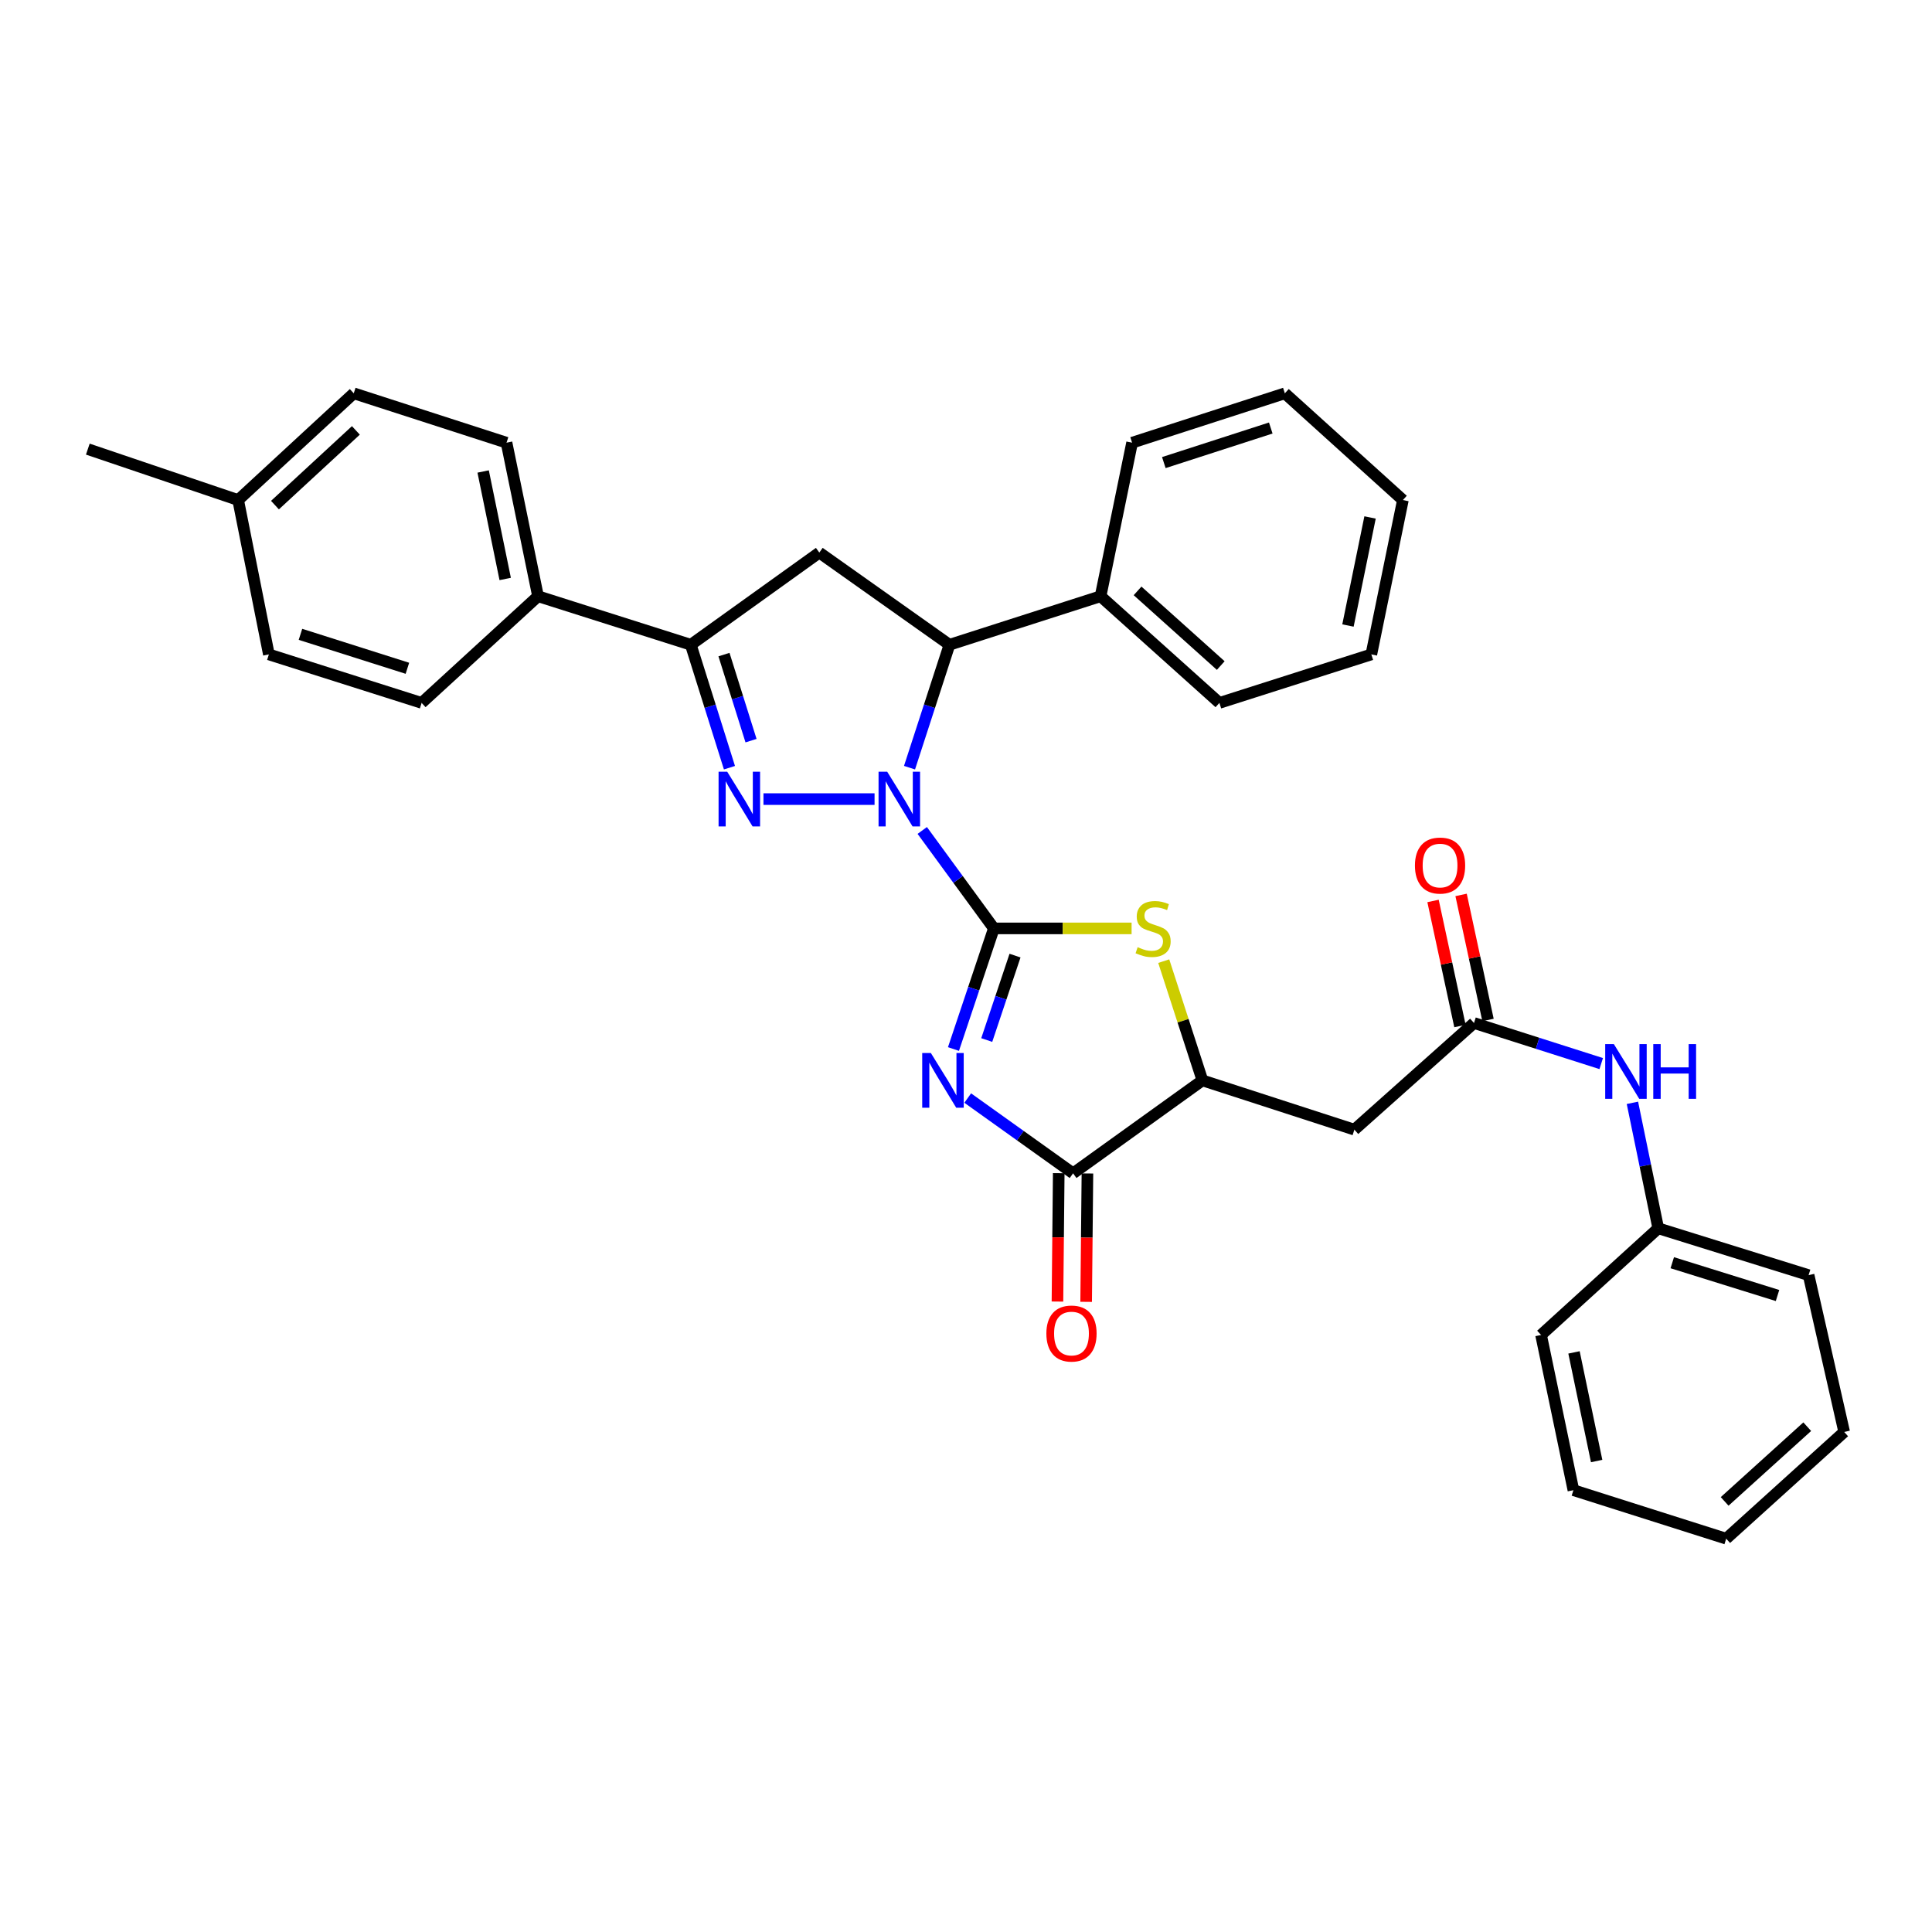 <?xml version='1.0' encoding='iso-8859-1'?>
<svg version='1.1' baseProfile='full'
              xmlns='http://www.w3.org/2000/svg'
                      xmlns:rdkit='http://www.rdkit.org/xml'
                      xmlns:xlink='http://www.w3.org/1999/xlink'
                  xml:space='preserve'
width='1000px' height='1000px' viewBox='0 0 1000 1000'>
<!-- END OF HEADER -->
<rect style='opacity:1.0;fill:#FFFFFF;stroke:none' width='1000' height='1000' x='0' y='0'> </rect>
<path class='bond-0' d='M 514.43,480.538 L 495.892,455.191' style='fill:none;fill-rule:evenodd;stroke:#000000;stroke-width:6px;stroke-linecap:butt;stroke-linejoin:miter;stroke-opacity:1' />
<path class='bond-0' d='M 495.892,455.191 L 477.354,429.845' style='fill:none;fill-rule:evenodd;stroke:#0000FF;stroke-width:6px;stroke-linecap:butt;stroke-linejoin:miter;stroke-opacity:1' />
<path class='bond-1' d='M 514.43,480.538 L 503.973,511.754' style='fill:none;fill-rule:evenodd;stroke:#000000;stroke-width:6px;stroke-linecap:butt;stroke-linejoin:miter;stroke-opacity:1' />
<path class='bond-1' d='M 503.973,511.754 L 493.516,542.969' style='fill:none;fill-rule:evenodd;stroke:#0000FF;stroke-width:6px;stroke-linecap:butt;stroke-linejoin:miter;stroke-opacity:1' />
<path class='bond-1' d='M 525.374,494.619 L 518.054,516.471' style='fill:none;fill-rule:evenodd;stroke:#000000;stroke-width:6px;stroke-linecap:butt;stroke-linejoin:miter;stroke-opacity:1' />
<path class='bond-1' d='M 518.054,516.471 L 510.735,538.322' style='fill:none;fill-rule:evenodd;stroke:#0000FF;stroke-width:6px;stroke-linecap:butt;stroke-linejoin:miter;stroke-opacity:1' />
<path class='bond-3' d='M 514.43,480.538 L 550.069,480.538' style='fill:none;fill-rule:evenodd;stroke:#000000;stroke-width:6px;stroke-linecap:butt;stroke-linejoin:miter;stroke-opacity:1' />
<path class='bond-3' d='M 550.069,480.538 L 585.709,480.538' style='fill:none;fill-rule:evenodd;stroke:#CCCC00;stroke-width:6px;stroke-linecap:butt;stroke-linejoin:miter;stroke-opacity:1' />
<path class='bond-2' d='M 452.671,413.612 L 395.164,413.612' style='fill:none;fill-rule:evenodd;stroke:#0000FF;stroke-width:6px;stroke-linecap:butt;stroke-linejoin:miter;stroke-opacity:1' />
<path class='bond-6' d='M 470.764,397.352 L 481.1,365.539' style='fill:none;fill-rule:evenodd;stroke:#0000FF;stroke-width:6px;stroke-linecap:butt;stroke-linejoin:miter;stroke-opacity:1' />
<path class='bond-6' d='M 481.1,365.539 L 491.436,333.725' style='fill:none;fill-rule:evenodd;stroke:#000000;stroke-width:6px;stroke-linecap:butt;stroke-linejoin:miter;stroke-opacity:1' />
<path class='bond-4' d='M 500.888,568.353 L 528.156,587.832' style='fill:none;fill-rule:evenodd;stroke:#0000FF;stroke-width:6px;stroke-linecap:butt;stroke-linejoin:miter;stroke-opacity:1' />
<path class='bond-4' d='M 528.156,587.832 L 555.425,607.311' style='fill:none;fill-rule:evenodd;stroke:#000000;stroke-width:6px;stroke-linecap:butt;stroke-linejoin:miter;stroke-opacity:1' />
<path class='bond-5' d='M 377.564,397.358 L 367.562,365.542' style='fill:none;fill-rule:evenodd;stroke:#0000FF;stroke-width:6px;stroke-linecap:butt;stroke-linejoin:miter;stroke-opacity:1' />
<path class='bond-5' d='M 367.562,365.542 L 357.56,333.725' style='fill:none;fill-rule:evenodd;stroke:#000000;stroke-width:6px;stroke-linecap:butt;stroke-linejoin:miter;stroke-opacity:1' />
<path class='bond-5' d='M 388.73,383.36 L 381.729,361.088' style='fill:none;fill-rule:evenodd;stroke:#0000FF;stroke-width:6px;stroke-linecap:butt;stroke-linejoin:miter;stroke-opacity:1' />
<path class='bond-5' d='M 381.729,361.088 L 374.728,338.817' style='fill:none;fill-rule:evenodd;stroke:#000000;stroke-width:6px;stroke-linecap:butt;stroke-linejoin:miter;stroke-opacity:1' />
<path class='bond-8' d='M 602.347,497.485 L 612.357,528.344' style='fill:none;fill-rule:evenodd;stroke:#CCCC00;stroke-width:6px;stroke-linecap:butt;stroke-linejoin:miter;stroke-opacity:1' />
<path class='bond-8' d='M 612.357,528.344 L 622.367,559.204' style='fill:none;fill-rule:evenodd;stroke:#000000;stroke-width:6px;stroke-linecap:butt;stroke-linejoin:miter;stroke-opacity:1' />
<path class='bond-13' d='M 548,607.237 L 547.669,640.461' style='fill:none;fill-rule:evenodd;stroke:#000000;stroke-width:6px;stroke-linecap:butt;stroke-linejoin:miter;stroke-opacity:1' />
<path class='bond-13' d='M 547.669,640.461 L 547.338,673.686' style='fill:none;fill-rule:evenodd;stroke:#FF0000;stroke-width:6px;stroke-linecap:butt;stroke-linejoin:miter;stroke-opacity:1' />
<path class='bond-13' d='M 562.85,607.384 L 562.519,640.609' style='fill:none;fill-rule:evenodd;stroke:#000000;stroke-width:6px;stroke-linecap:butt;stroke-linejoin:miter;stroke-opacity:1' />
<path class='bond-13' d='M 562.519,640.609 L 562.188,673.834' style='fill:none;fill-rule:evenodd;stroke:#FF0000;stroke-width:6px;stroke-linecap:butt;stroke-linejoin:miter;stroke-opacity:1' />
<path class='bond-33' d='M 555.425,607.311 L 622.367,559.204' style='fill:none;fill-rule:evenodd;stroke:#000000;stroke-width:6px;stroke-linecap:butt;stroke-linejoin:miter;stroke-opacity:1' />
<path class='bond-11' d='M 357.56,333.725 L 278.482,308.612' style='fill:none;fill-rule:evenodd;stroke:#000000;stroke-width:6px;stroke-linecap:butt;stroke-linejoin:miter;stroke-opacity:1' />
<path class='bond-34' d='M 357.56,333.725 L 424.073,286.014' style='fill:none;fill-rule:evenodd;stroke:#000000;stroke-width:6px;stroke-linecap:butt;stroke-linejoin:miter;stroke-opacity:1' />
<path class='bond-7' d='M 491.436,333.725 L 424.073,286.014' style='fill:none;fill-rule:evenodd;stroke:#000000;stroke-width:6px;stroke-linecap:butt;stroke-linejoin:miter;stroke-opacity:1' />
<path class='bond-14' d='M 491.436,333.725 L 569.657,308.612' style='fill:none;fill-rule:evenodd;stroke:#000000;stroke-width:6px;stroke-linecap:butt;stroke-linejoin:miter;stroke-opacity:1' />
<path class='bond-9' d='M 622.367,559.204 L 701.025,584.713' style='fill:none;fill-rule:evenodd;stroke:#000000;stroke-width:6px;stroke-linecap:butt;stroke-linejoin:miter;stroke-opacity:1' />
<path class='bond-10' d='M 701.025,584.713 L 762.934,529.503' style='fill:none;fill-rule:evenodd;stroke:#000000;stroke-width:6px;stroke-linecap:butt;stroke-linejoin:miter;stroke-opacity:1' />
<path class='bond-12' d='M 762.934,529.503 L 795.861,540.005' style='fill:none;fill-rule:evenodd;stroke:#000000;stroke-width:6px;stroke-linecap:butt;stroke-linejoin:miter;stroke-opacity:1' />
<path class='bond-12' d='M 795.861,540.005 L 828.788,550.508' style='fill:none;fill-rule:evenodd;stroke:#0000FF;stroke-width:6px;stroke-linecap:butt;stroke-linejoin:miter;stroke-opacity:1' />
<path class='bond-15' d='M 770.193,527.94 L 763.224,495.574' style='fill:none;fill-rule:evenodd;stroke:#000000;stroke-width:6px;stroke-linecap:butt;stroke-linejoin:miter;stroke-opacity:1' />
<path class='bond-15' d='M 763.224,495.574 L 756.256,463.208' style='fill:none;fill-rule:evenodd;stroke:#FF0000;stroke-width:6px;stroke-linecap:butt;stroke-linejoin:miter;stroke-opacity:1' />
<path class='bond-15' d='M 755.675,531.066 L 748.707,498.7' style='fill:none;fill-rule:evenodd;stroke:#000000;stroke-width:6px;stroke-linecap:butt;stroke-linejoin:miter;stroke-opacity:1' />
<path class='bond-15' d='M 748.707,498.7 L 741.738,466.334' style='fill:none;fill-rule:evenodd;stroke:#FF0000;stroke-width:6px;stroke-linecap:butt;stroke-linejoin:miter;stroke-opacity:1' />
<path class='bond-16' d='M 278.482,308.612 L 262.179,229.137' style='fill:none;fill-rule:evenodd;stroke:#000000;stroke-width:6px;stroke-linecap:butt;stroke-linejoin:miter;stroke-opacity:1' />
<path class='bond-16' d='M 261.489,299.675 L 250.077,244.043' style='fill:none;fill-rule:evenodd;stroke:#000000;stroke-width:6px;stroke-linecap:butt;stroke-linejoin:miter;stroke-opacity:1' />
<path class='bond-17' d='M 278.482,308.612 L 218.239,363.822' style='fill:none;fill-rule:evenodd;stroke:#000000;stroke-width:6px;stroke-linecap:butt;stroke-linejoin:miter;stroke-opacity:1' />
<path class='bond-18' d='M 844.934,570.824 L 851.62,603.295' style='fill:none;fill-rule:evenodd;stroke:#0000FF;stroke-width:6px;stroke-linecap:butt;stroke-linejoin:miter;stroke-opacity:1' />
<path class='bond-18' d='M 851.62,603.295 L 858.307,635.765' style='fill:none;fill-rule:evenodd;stroke:#000000;stroke-width:6px;stroke-linecap:butt;stroke-linejoin:miter;stroke-opacity:1' />
<path class='bond-22' d='M 569.657,308.612 L 631.162,363.822' style='fill:none;fill-rule:evenodd;stroke:#000000;stroke-width:6px;stroke-linecap:butt;stroke-linejoin:miter;stroke-opacity:1' />
<path class='bond-22' d='M 588.802,305.842 L 631.856,344.489' style='fill:none;fill-rule:evenodd;stroke:#000000;stroke-width:6px;stroke-linecap:butt;stroke-linejoin:miter;stroke-opacity:1' />
<path class='bond-23' d='M 569.657,308.612 L 585.967,229.137' style='fill:none;fill-rule:evenodd;stroke:#000000;stroke-width:6px;stroke-linecap:butt;stroke-linejoin:miter;stroke-opacity:1' />
<path class='bond-19' d='M 262.179,229.137 L 183.101,203.578' style='fill:none;fill-rule:evenodd;stroke:#000000;stroke-width:6px;stroke-linecap:butt;stroke-linejoin:miter;stroke-opacity:1' />
<path class='bond-20' d='M 218.239,363.822 L 139.169,338.725' style='fill:none;fill-rule:evenodd;stroke:#000000;stroke-width:6px;stroke-linecap:butt;stroke-linejoin:miter;stroke-opacity:1' />
<path class='bond-20' d='M 210.871,345.903 L 155.522,328.335' style='fill:none;fill-rule:evenodd;stroke:#000000;stroke-width:6px;stroke-linecap:butt;stroke-linejoin:miter;stroke-opacity:1' />
<path class='bond-25' d='M 858.307,635.765 L 936.131,660.013' style='fill:none;fill-rule:evenodd;stroke:#000000;stroke-width:6px;stroke-linecap:butt;stroke-linejoin:miter;stroke-opacity:1' />
<path class='bond-25' d='M 865.563,653.581 L 920.04,670.554' style='fill:none;fill-rule:evenodd;stroke:#000000;stroke-width:6px;stroke-linecap:butt;stroke-linejoin:miter;stroke-opacity:1' />
<path class='bond-26' d='M 858.307,635.765 L 797.651,690.976' style='fill:none;fill-rule:evenodd;stroke:#000000;stroke-width:6px;stroke-linecap:butt;stroke-linejoin:miter;stroke-opacity:1' />
<path class='bond-36' d='M 183.101,203.578 L 123.271,258.822' style='fill:none;fill-rule:evenodd;stroke:#000000;stroke-width:6px;stroke-linecap:butt;stroke-linejoin:miter;stroke-opacity:1' />
<path class='bond-36' d='M 184.201,222.775 L 142.319,261.446' style='fill:none;fill-rule:evenodd;stroke:#000000;stroke-width:6px;stroke-linecap:butt;stroke-linejoin:miter;stroke-opacity:1' />
<path class='bond-21' d='M 139.169,338.725 L 123.271,258.822' style='fill:none;fill-rule:evenodd;stroke:#000000;stroke-width:6px;stroke-linecap:butt;stroke-linejoin:miter;stroke-opacity:1' />
<path class='bond-24' d='M 123.271,258.822 L 45.455,232.462' style='fill:none;fill-rule:evenodd;stroke:#000000;stroke-width:6px;stroke-linecap:butt;stroke-linejoin:miter;stroke-opacity:1' />
<path class='bond-28' d='M 631.162,363.822 L 709.803,338.725' style='fill:none;fill-rule:evenodd;stroke:#000000;stroke-width:6px;stroke-linecap:butt;stroke-linejoin:miter;stroke-opacity:1' />
<path class='bond-27' d='M 585.967,229.137 L 665.037,203.578' style='fill:none;fill-rule:evenodd;stroke:#000000;stroke-width:6px;stroke-linecap:butt;stroke-linejoin:miter;stroke-opacity:1' />
<path class='bond-27' d='M 602.395,239.434 L 657.744,221.542' style='fill:none;fill-rule:evenodd;stroke:#000000;stroke-width:6px;stroke-linecap:butt;stroke-linejoin:miter;stroke-opacity:1' />
<path class='bond-30' d='M 936.131,660.013 L 954.545,741.178' style='fill:none;fill-rule:evenodd;stroke:#000000;stroke-width:6px;stroke-linecap:butt;stroke-linejoin:miter;stroke-opacity:1' />
<path class='bond-29' d='M 797.651,690.976 L 814.399,771.308' style='fill:none;fill-rule:evenodd;stroke:#000000;stroke-width:6px;stroke-linecap:butt;stroke-linejoin:miter;stroke-opacity:1' />
<path class='bond-29' d='M 814.701,699.995 L 826.425,756.228' style='fill:none;fill-rule:evenodd;stroke:#000000;stroke-width:6px;stroke-linecap:butt;stroke-linejoin:miter;stroke-opacity:1' />
<path class='bond-32' d='M 665.037,203.578 L 726.138,258.822' style='fill:none;fill-rule:evenodd;stroke:#000000;stroke-width:6px;stroke-linecap:butt;stroke-linejoin:miter;stroke-opacity:1' />
<path class='bond-35' d='M 709.803,338.725 L 726.138,258.822' style='fill:none;fill-rule:evenodd;stroke:#000000;stroke-width:6px;stroke-linecap:butt;stroke-linejoin:miter;stroke-opacity:1' />
<path class='bond-35' d='M 697.704,323.765 L 709.139,267.833' style='fill:none;fill-rule:evenodd;stroke:#000000;stroke-width:6px;stroke-linecap:butt;stroke-linejoin:miter;stroke-opacity:1' />
<path class='bond-31' d='M 814.399,771.308 L 893.477,796.422' style='fill:none;fill-rule:evenodd;stroke:#000000;stroke-width:6px;stroke-linecap:butt;stroke-linejoin:miter;stroke-opacity:1' />
<path class='bond-37' d='M 954.545,741.178 L 893.477,796.422' style='fill:none;fill-rule:evenodd;stroke:#000000;stroke-width:6px;stroke-linecap:butt;stroke-linejoin:miter;stroke-opacity:1' />
<path class='bond-37' d='M 935.423,738.452 L 892.675,777.123' style='fill:none;fill-rule:evenodd;stroke:#000000;stroke-width:6px;stroke-linecap:butt;stroke-linejoin:miter;stroke-opacity:1' />
<path  class='atom-1' d='M 459.221 399.452
L 468.501 414.452
Q 469.421 415.932, 470.901 418.612
Q 472.381 421.292, 472.461 421.452
L 472.461 399.452
L 476.221 399.452
L 476.221 427.772
L 472.341 427.772
L 462.381 411.372
Q 461.221 409.452, 459.981 407.252
Q 458.781 405.052, 458.421 404.372
L 458.421 427.772
L 454.741 427.772
L 454.741 399.452
L 459.221 399.452
' fill='#0000FF'/>
<path  class='atom-2' d='M 481.818 545.044
L 491.098 560.044
Q 492.018 561.524, 493.498 564.204
Q 494.978 566.884, 495.058 567.044
L 495.058 545.044
L 498.818 545.044
L 498.818 573.364
L 494.938 573.364
L 484.978 556.964
Q 483.818 555.044, 482.578 552.844
Q 481.378 550.644, 481.018 549.964
L 481.018 573.364
L 477.338 573.364
L 477.338 545.044
L 481.818 545.044
' fill='#0000FF'/>
<path  class='atom-3' d='M 376.414 399.452
L 385.694 414.452
Q 386.614 415.932, 388.094 418.612
Q 389.574 421.292, 389.654 421.452
L 389.654 399.452
L 393.414 399.452
L 393.414 427.772
L 389.534 427.772
L 379.574 411.372
Q 378.414 409.452, 377.174 407.252
Q 375.974 405.052, 375.614 404.372
L 375.614 427.772
L 371.934 427.772
L 371.934 399.452
L 376.414 399.452
' fill='#0000FF'/>
<path  class='atom-4' d='M 588.849 490.258
Q 589.169 490.378, 590.489 490.938
Q 591.809 491.498, 593.249 491.858
Q 594.729 492.178, 596.169 492.178
Q 598.849 492.178, 600.409 490.898
Q 601.969 489.578, 601.969 487.298
Q 601.969 485.738, 601.169 484.778
Q 600.409 483.818, 599.209 483.298
Q 598.009 482.778, 596.009 482.178
Q 593.489 481.418, 591.969 480.698
Q 590.489 479.978, 589.409 478.458
Q 588.369 476.938, 588.369 474.378
Q 588.369 470.818, 590.769 468.618
Q 593.209 466.418, 598.009 466.418
Q 601.289 466.418, 605.009 467.978
L 604.089 471.058
Q 600.689 469.658, 598.129 469.658
Q 595.369 469.658, 593.849 470.818
Q 592.329 471.938, 592.369 473.898
Q 592.369 475.418, 593.129 476.338
Q 593.929 477.258, 595.049 477.778
Q 596.209 478.298, 598.129 478.898
Q 600.689 479.698, 602.209 480.498
Q 603.729 481.298, 604.809 482.938
Q 605.929 484.538, 605.929 487.298
Q 605.929 491.218, 603.289 493.338
Q 600.689 495.418, 596.329 495.418
Q 593.809 495.418, 591.889 494.858
Q 590.009 494.338, 587.769 493.418
L 588.849 490.258
' fill='#CCCC00'/>
<path  class='atom-13' d='M 835.332 540.432
L 844.612 555.432
Q 845.532 556.912, 847.012 559.592
Q 848.492 562.272, 848.572 562.432
L 848.572 540.432
L 852.332 540.432
L 852.332 568.752
L 848.452 568.752
L 838.492 552.352
Q 837.332 550.432, 836.092 548.232
Q 834.892 546.032, 834.532 545.352
L 834.532 568.752
L 830.852 568.752
L 830.852 540.432
L 835.332 540.432
' fill='#0000FF'/>
<path  class='atom-13' d='M 855.732 540.432
L 859.572 540.432
L 859.572 552.472
L 874.052 552.472
L 874.052 540.432
L 877.892 540.432
L 877.892 568.752
L 874.052 568.752
L 874.052 555.672
L 859.572 555.672
L 859.572 568.752
L 855.732 568.752
L 855.732 540.432
' fill='#0000FF'/>
<path  class='atom-14' d='M 541.6 690.231
Q 541.6 683.431, 544.96 679.631
Q 548.32 675.831, 554.6 675.831
Q 560.88 675.831, 564.24 679.631
Q 567.6 683.431, 567.6 690.231
Q 567.6 697.111, 564.2 701.031
Q 560.8 704.911, 554.6 704.911
Q 548.36 704.911, 544.96 701.031
Q 541.6 697.151, 541.6 690.231
M 554.6 701.711
Q 558.92 701.711, 561.24 698.831
Q 563.6 695.911, 563.6 690.231
Q 563.6 684.671, 561.24 681.871
Q 558.92 679.031, 554.6 679.031
Q 550.28 679.031, 547.92 681.831
Q 545.6 684.631, 545.6 690.231
Q 545.6 695.951, 547.92 698.831
Q 550.28 701.711, 554.6 701.711
' fill='#FF0000'/>
<path  class='atom-16' d='M 732.37 448.005
Q 732.37 441.205, 735.73 437.405
Q 739.09 433.605, 745.37 433.605
Q 751.65 433.605, 755.01 437.405
Q 758.37 441.205, 758.37 448.005
Q 758.37 454.885, 754.97 458.805
Q 751.57 462.685, 745.37 462.685
Q 739.13 462.685, 735.73 458.805
Q 732.37 454.925, 732.37 448.005
M 745.37 459.485
Q 749.69 459.485, 752.01 456.605
Q 754.37 453.685, 754.37 448.005
Q 754.37 442.445, 752.01 439.645
Q 749.69 436.805, 745.37 436.805
Q 741.05 436.805, 738.69 439.605
Q 736.37 442.405, 736.37 448.005
Q 736.37 453.725, 738.69 456.605
Q 741.05 459.485, 745.37 459.485
' fill='#FF0000'/>
</svg>
